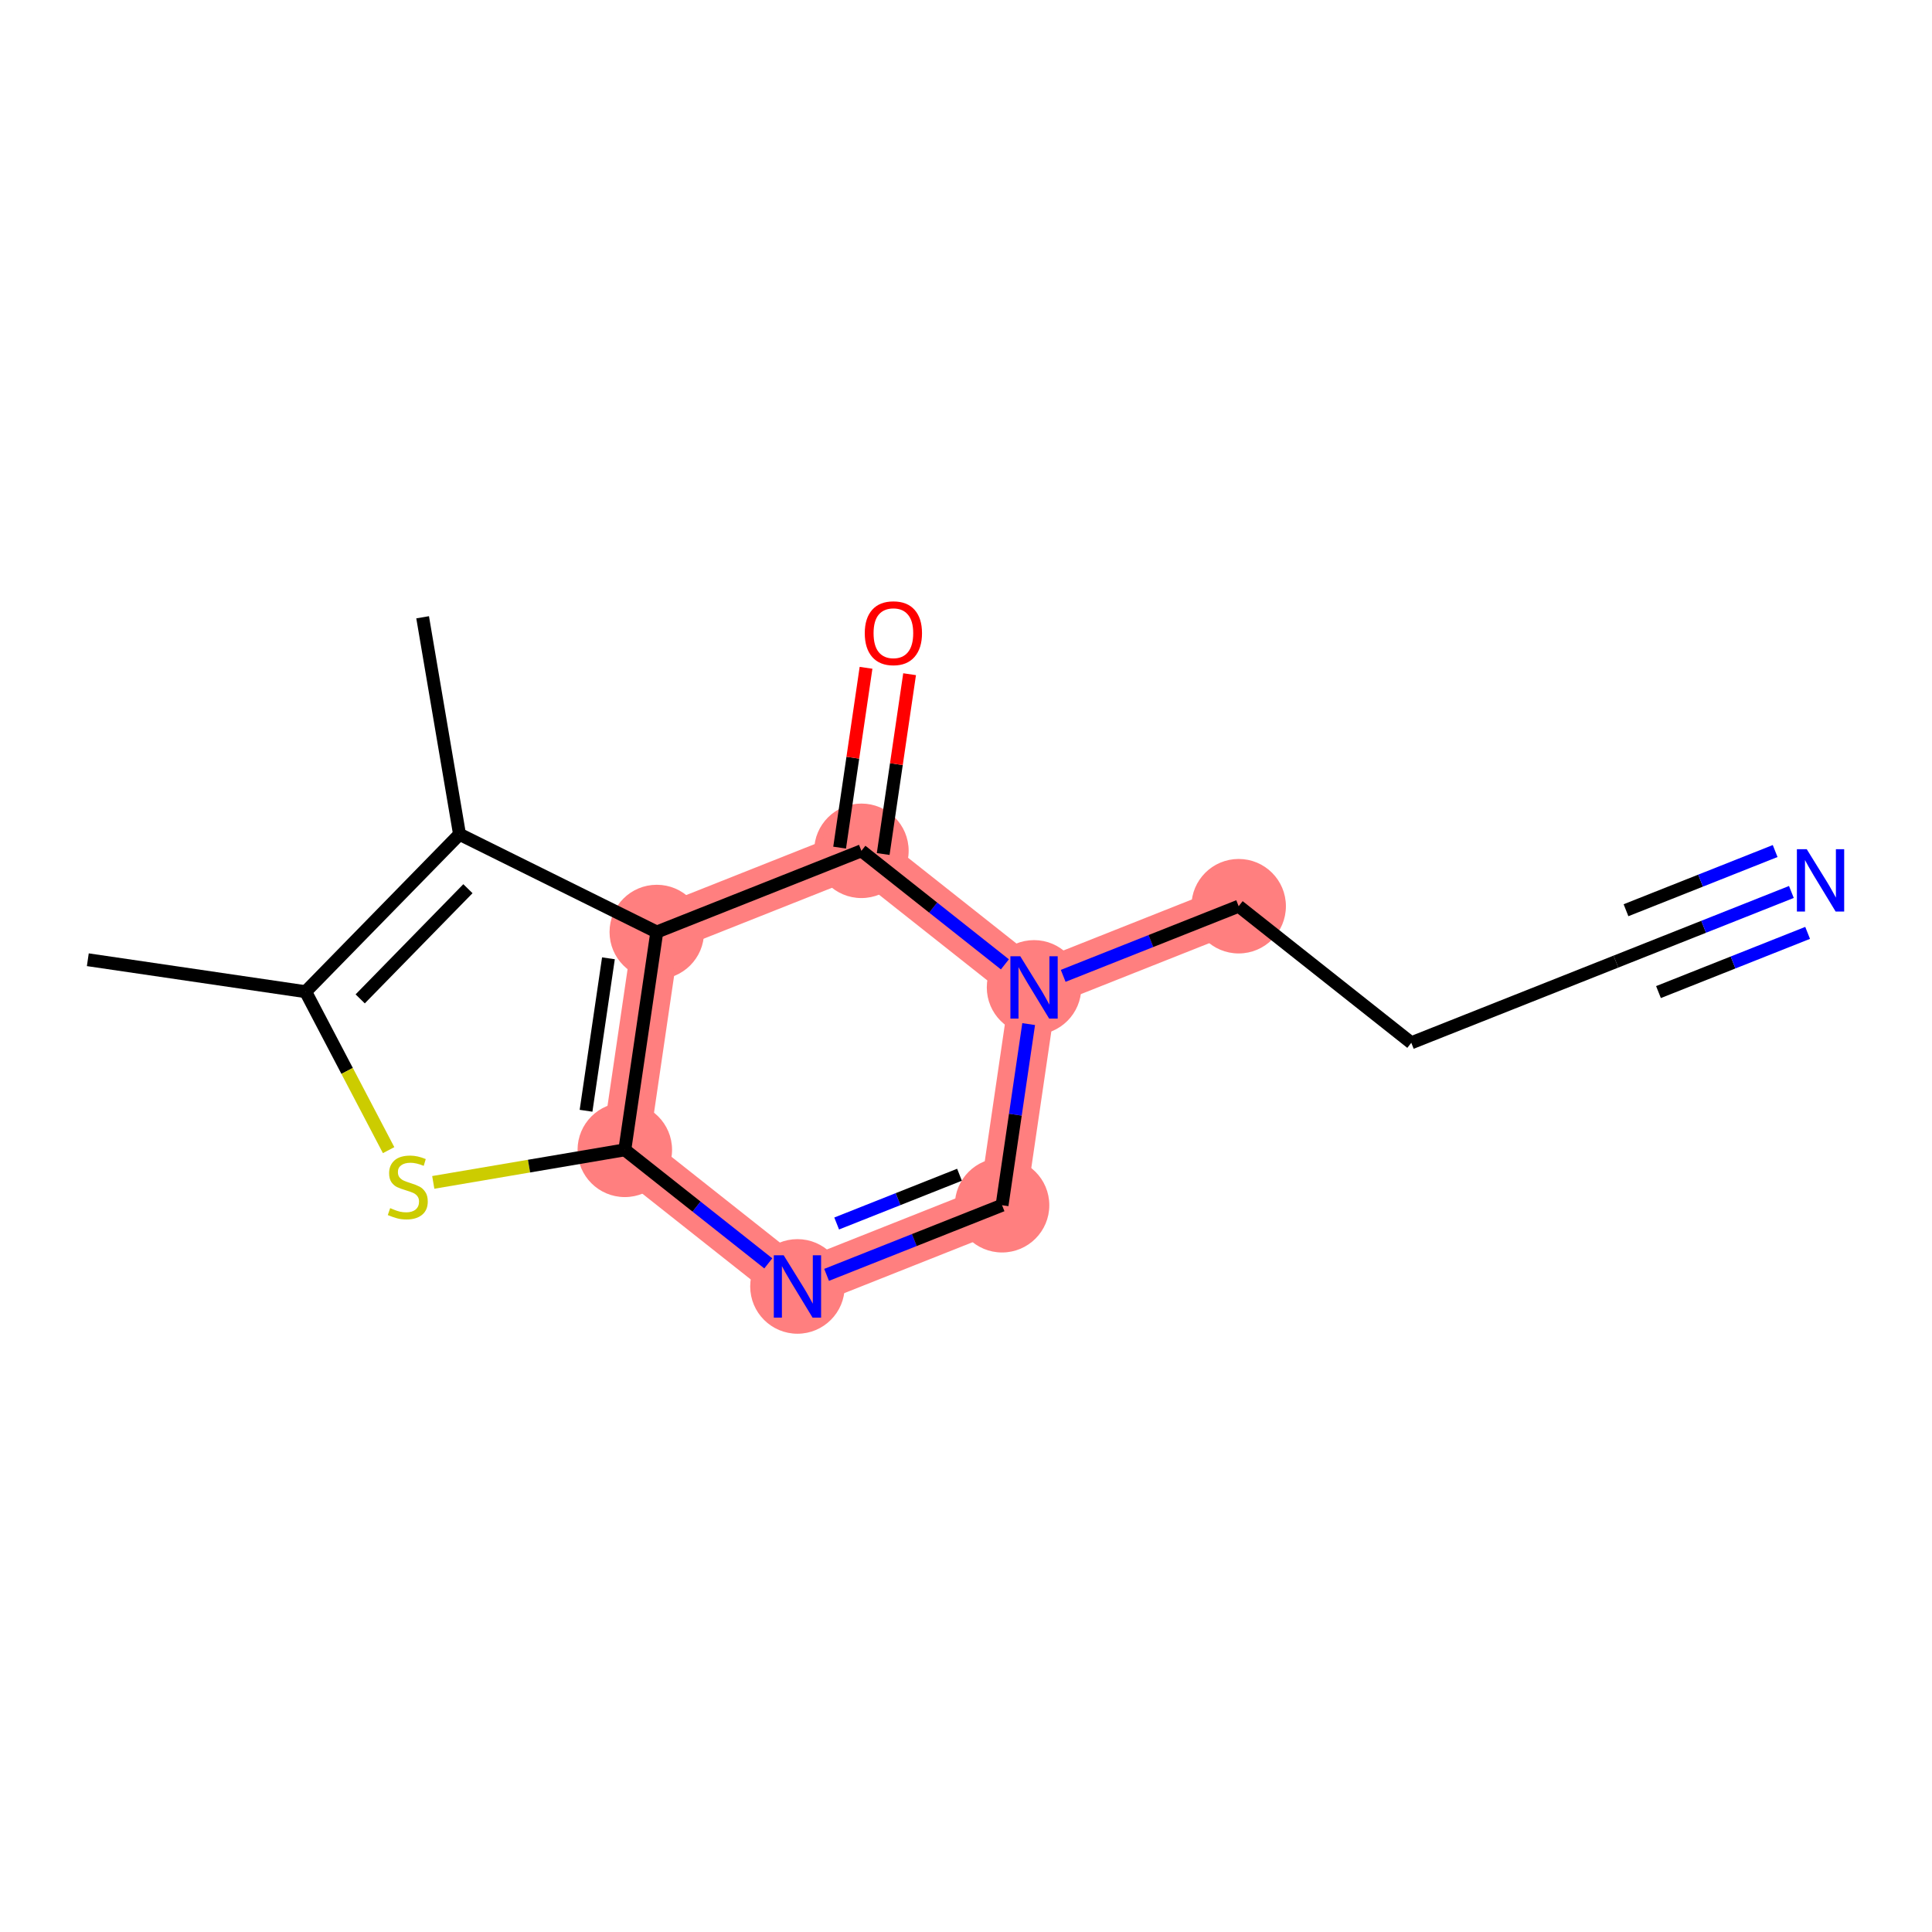 <?xml version='1.0' encoding='iso-8859-1'?>
<svg version='1.1' baseProfile='full'
              xmlns='http://www.w3.org/2000/svg'
                      xmlns:rdkit='http://www.rdkit.org/xml'
                      xmlns:xlink='http://www.w3.org/1999/xlink'
                  xml:space='preserve'
width='300px' height='300px' viewBox='0 0 300 300'>
<!-- END OF HEADER -->
<rect style='opacity:1.0;fill:#FFFFFF;stroke:none' width='300' height='300' x='0' y='0'> </rect>
<rect style='opacity:1.0;fill:#FFFFFF;stroke:none' width='300' height='300' x='0' y='0'> </rect>
<path d='M 97.02,178.546 L 123.827,199.757' style='fill:none;fill-rule:evenodd;stroke:#FF7F7F;stroke-width:7.3px;stroke-linecap:butt;stroke-linejoin:miter;stroke-opacity:1' />
<path d='M 97.02,178.546 L 101.986,144.724' style='fill:none;fill-rule:evenodd;stroke:#FF7F7F;stroke-width:7.3px;stroke-linecap:butt;stroke-linejoin:miter;stroke-opacity:1' />
<path d='M 123.827,199.757 L 155.6,187.147' style='fill:none;fill-rule:evenodd;stroke:#FF7F7F;stroke-width:7.3px;stroke-linecap:butt;stroke-linejoin:miter;stroke-opacity:1' />
<path d='M 155.6,187.147 L 160.566,153.325' style='fill:none;fill-rule:evenodd;stroke:#FF7F7F;stroke-width:7.3px;stroke-linecap:butt;stroke-linejoin:miter;stroke-opacity:1' />
<path d='M 160.566,153.325 L 192.339,140.715' style='fill:none;fill-rule:evenodd;stroke:#FF7F7F;stroke-width:7.3px;stroke-linecap:butt;stroke-linejoin:miter;stroke-opacity:1' />
<path d='M 160.566,153.325 L 133.759,132.114' style='fill:none;fill-rule:evenodd;stroke:#FF7F7F;stroke-width:7.3px;stroke-linecap:butt;stroke-linejoin:miter;stroke-opacity:1' />
<path d='M 133.759,132.114 L 101.986,144.724' style='fill:none;fill-rule:evenodd;stroke:#FF7F7F;stroke-width:7.3px;stroke-linecap:butt;stroke-linejoin:miter;stroke-opacity:1' />
<ellipse cx='97.02' cy='178.546' rx='6.837' ry='6.837'  style='fill:#FF7F7F;fill-rule:evenodd;stroke:#FF7F7F;stroke-width:1.0px;stroke-linecap:butt;stroke-linejoin:miter;stroke-opacity:1' />
<ellipse cx='123.827' cy='199.757' rx='6.837' ry='6.845'  style='fill:#FF7F7F;fill-rule:evenodd;stroke:#FF7F7F;stroke-width:1.0px;stroke-linecap:butt;stroke-linejoin:miter;stroke-opacity:1' />
<ellipse cx='155.6' cy='187.147' rx='6.837' ry='6.837'  style='fill:#FF7F7F;fill-rule:evenodd;stroke:#FF7F7F;stroke-width:1.0px;stroke-linecap:butt;stroke-linejoin:miter;stroke-opacity:1' />
<ellipse cx='160.566' cy='153.325' rx='6.837' ry='6.845'  style='fill:#FF7F7F;fill-rule:evenodd;stroke:#FF7F7F;stroke-width:1.0px;stroke-linecap:butt;stroke-linejoin:miter;stroke-opacity:1' />
<ellipse cx='192.339' cy='140.715' rx='6.837' ry='6.837'  style='fill:#FF7F7F;fill-rule:evenodd;stroke:#FF7F7F;stroke-width:1.0px;stroke-linecap:butt;stroke-linejoin:miter;stroke-opacity:1' />
<ellipse cx='133.759' cy='132.114' rx='6.837' ry='6.837'  style='fill:#FF7F7F;fill-rule:evenodd;stroke:#FF7F7F;stroke-width:1.0px;stroke-linecap:butt;stroke-linejoin:miter;stroke-opacity:1' />
<ellipse cx='101.986' cy='144.724' rx='6.837' ry='6.837'  style='fill:#FF7F7F;fill-rule:evenodd;stroke:#FF7F7F;stroke-width:1.0px;stroke-linecap:butt;stroke-linejoin:miter;stroke-opacity:1' />
<path class='bond-0 atom-0 atom-1' d='M 13.636,149.027 L 47.458,153.993' style='fill:none;fill-rule:evenodd;stroke:#000000;stroke-width:2.0px;stroke-linecap:butt;stroke-linejoin:miter;stroke-opacity:1' />
<path class='bond-1 atom-1 atom-2' d='M 47.458,153.993 L 53.901,166.293' style='fill:none;fill-rule:evenodd;stroke:#000000;stroke-width:2.0px;stroke-linecap:butt;stroke-linejoin:miter;stroke-opacity:1' />
<path class='bond-1 atom-1 atom-2' d='M 53.901,166.293 L 60.344,178.593' style='fill:none;fill-rule:evenodd;stroke:#CCCC00;stroke-width:2.0px;stroke-linecap:butt;stroke-linejoin:miter;stroke-opacity:1' />
<path class='bond-15 atom-14 atom-1' d='M 71.355,129.55 L 47.458,153.993' style='fill:none;fill-rule:evenodd;stroke:#000000;stroke-width:2.0px;stroke-linecap:butt;stroke-linejoin:miter;stroke-opacity:1' />
<path class='bond-15 atom-14 atom-1' d='M 72.659,137.996 L 55.931,155.106' style='fill:none;fill-rule:evenodd;stroke:#000000;stroke-width:2.0px;stroke-linecap:butt;stroke-linejoin:miter;stroke-opacity:1' />
<path class='bond-2 atom-2 atom-3' d='M 67.278,183.601 L 82.149,181.073' style='fill:none;fill-rule:evenodd;stroke:#CCCC00;stroke-width:2.0px;stroke-linecap:butt;stroke-linejoin:miter;stroke-opacity:1' />
<path class='bond-2 atom-2 atom-3' d='M 82.149,181.073 L 97.02,178.546' style='fill:none;fill-rule:evenodd;stroke:#000000;stroke-width:2.0px;stroke-linecap:butt;stroke-linejoin:miter;stroke-opacity:1' />
<path class='bond-3 atom-3 atom-4' d='M 97.02,178.546 L 108.161,187.361' style='fill:none;fill-rule:evenodd;stroke:#000000;stroke-width:2.0px;stroke-linecap:butt;stroke-linejoin:miter;stroke-opacity:1' />
<path class='bond-3 atom-3 atom-4' d='M 108.161,187.361 L 119.301,196.176' style='fill:none;fill-rule:evenodd;stroke:#0000FF;stroke-width:2.0px;stroke-linecap:butt;stroke-linejoin:miter;stroke-opacity:1' />
<path class='bond-16 atom-13 atom-3' d='M 101.986,144.724 L 97.02,178.546' style='fill:none;fill-rule:evenodd;stroke:#000000;stroke-width:2.0px;stroke-linecap:butt;stroke-linejoin:miter;stroke-opacity:1' />
<path class='bond-16 atom-13 atom-3' d='M 94.477,148.804 L 91.001,172.479' style='fill:none;fill-rule:evenodd;stroke:#000000;stroke-width:2.0px;stroke-linecap:butt;stroke-linejoin:miter;stroke-opacity:1' />
<path class='bond-4 atom-4 atom-5' d='M 128.353,197.96 L 141.977,192.554' style='fill:none;fill-rule:evenodd;stroke:#0000FF;stroke-width:2.0px;stroke-linecap:butt;stroke-linejoin:miter;stroke-opacity:1' />
<path class='bond-4 atom-4 atom-5' d='M 141.977,192.554 L 155.6,187.147' style='fill:none;fill-rule:evenodd;stroke:#000000;stroke-width:2.0px;stroke-linecap:butt;stroke-linejoin:miter;stroke-opacity:1' />
<path class='bond-4 atom-4 atom-5' d='M 129.918,189.984 L 139.455,186.199' style='fill:none;fill-rule:evenodd;stroke:#0000FF;stroke-width:2.0px;stroke-linecap:butt;stroke-linejoin:miter;stroke-opacity:1' />
<path class='bond-4 atom-4 atom-5' d='M 139.455,186.199 L 148.991,182.414' style='fill:none;fill-rule:evenodd;stroke:#000000;stroke-width:2.0px;stroke-linecap:butt;stroke-linejoin:miter;stroke-opacity:1' />
<path class='bond-5 atom-5 atom-6' d='M 155.6,187.147 L 157.665,173.084' style='fill:none;fill-rule:evenodd;stroke:#000000;stroke-width:2.0px;stroke-linecap:butt;stroke-linejoin:miter;stroke-opacity:1' />
<path class='bond-5 atom-5 atom-6' d='M 157.665,173.084 L 159.73,159.02' style='fill:none;fill-rule:evenodd;stroke:#0000FF;stroke-width:2.0px;stroke-linecap:butt;stroke-linejoin:miter;stroke-opacity:1' />
<path class='bond-6 atom-6 atom-7' d='M 165.092,151.529 L 178.716,146.122' style='fill:none;fill-rule:evenodd;stroke:#0000FF;stroke-width:2.0px;stroke-linecap:butt;stroke-linejoin:miter;stroke-opacity:1' />
<path class='bond-6 atom-6 atom-7' d='M 178.716,146.122 L 192.339,140.715' style='fill:none;fill-rule:evenodd;stroke:#000000;stroke-width:2.0px;stroke-linecap:butt;stroke-linejoin:miter;stroke-opacity:1' />
<path class='bond-10 atom-6 atom-11' d='M 156.04,149.744 L 144.9,140.929' style='fill:none;fill-rule:evenodd;stroke:#0000FF;stroke-width:2.0px;stroke-linecap:butt;stroke-linejoin:miter;stroke-opacity:1' />
<path class='bond-10 atom-6 atom-11' d='M 144.9,140.929 L 133.759,132.114' style='fill:none;fill-rule:evenodd;stroke:#000000;stroke-width:2.0px;stroke-linecap:butt;stroke-linejoin:miter;stroke-opacity:1' />
<path class='bond-7 atom-7 atom-8' d='M 192.339,140.715 L 219.146,161.927' style='fill:none;fill-rule:evenodd;stroke:#000000;stroke-width:2.0px;stroke-linecap:butt;stroke-linejoin:miter;stroke-opacity:1' />
<path class='bond-8 atom-8 atom-9' d='M 219.146,161.927 L 250.919,149.317' style='fill:none;fill-rule:evenodd;stroke:#000000;stroke-width:2.0px;stroke-linecap:butt;stroke-linejoin:miter;stroke-opacity:1' />
<path class='bond-9 atom-9 atom-10' d='M 250.919,149.317 L 264.543,143.91' style='fill:none;fill-rule:evenodd;stroke:#000000;stroke-width:2.0px;stroke-linecap:butt;stroke-linejoin:miter;stroke-opacity:1' />
<path class='bond-9 atom-9 atom-10' d='M 264.543,143.91 L 278.166,138.503' style='fill:none;fill-rule:evenodd;stroke:#0000FF;stroke-width:2.0px;stroke-linecap:butt;stroke-linejoin:miter;stroke-opacity:1' />
<path class='bond-9 atom-9 atom-10' d='M 257.528,154.049 L 269.108,149.453' style='fill:none;fill-rule:evenodd;stroke:#000000;stroke-width:2.0px;stroke-linecap:butt;stroke-linejoin:miter;stroke-opacity:1' />
<path class='bond-9 atom-9 atom-10' d='M 269.108,149.453 L 280.688,144.857' style='fill:none;fill-rule:evenodd;stroke:#0000FF;stroke-width:2.0px;stroke-linecap:butt;stroke-linejoin:miter;stroke-opacity:1' />
<path class='bond-9 atom-9 atom-10' d='M 252.484,141.34 L 264.064,136.744' style='fill:none;fill-rule:evenodd;stroke:#000000;stroke-width:2.0px;stroke-linecap:butt;stroke-linejoin:miter;stroke-opacity:1' />
<path class='bond-9 atom-9 atom-10' d='M 264.064,136.744 L 275.644,132.148' style='fill:none;fill-rule:evenodd;stroke:#0000FF;stroke-width:2.0px;stroke-linecap:butt;stroke-linejoin:miter;stroke-opacity:1' />
<path class='bond-11 atom-11 atom-12' d='M 137.141,132.611 L 139.191,118.65' style='fill:none;fill-rule:evenodd;stroke:#000000;stroke-width:2.0px;stroke-linecap:butt;stroke-linejoin:miter;stroke-opacity:1' />
<path class='bond-11 atom-11 atom-12' d='M 139.191,118.65 L 141.241,104.69' style='fill:none;fill-rule:evenodd;stroke:#FF0000;stroke-width:2.0px;stroke-linecap:butt;stroke-linejoin:miter;stroke-opacity:1' />
<path class='bond-11 atom-11 atom-12' d='M 130.377,131.618 L 132.427,117.657' style='fill:none;fill-rule:evenodd;stroke:#000000;stroke-width:2.0px;stroke-linecap:butt;stroke-linejoin:miter;stroke-opacity:1' />
<path class='bond-11 atom-11 atom-12' d='M 132.427,117.657 L 134.477,103.697' style='fill:none;fill-rule:evenodd;stroke:#FF0000;stroke-width:2.0px;stroke-linecap:butt;stroke-linejoin:miter;stroke-opacity:1' />
<path class='bond-12 atom-11 atom-13' d='M 133.759,132.114 L 101.986,144.724' style='fill:none;fill-rule:evenodd;stroke:#000000;stroke-width:2.0px;stroke-linecap:butt;stroke-linejoin:miter;stroke-opacity:1' />
<path class='bond-13 atom-13 atom-14' d='M 101.986,144.724 L 71.355,129.55' style='fill:none;fill-rule:evenodd;stroke:#000000;stroke-width:2.0px;stroke-linecap:butt;stroke-linejoin:miter;stroke-opacity:1' />
<path class='bond-14 atom-14 atom-15' d='M 71.355,129.55 L 65.626,95.85' style='fill:none;fill-rule:evenodd;stroke:#000000;stroke-width:2.0px;stroke-linecap:butt;stroke-linejoin:miter;stroke-opacity:1' />
<path  class='atom-2' d='M 60.585 187.597
Q 60.694 187.638, 61.146 187.829
Q 61.597 188.021, 62.089 188.144
Q 62.595 188.253, 63.087 188.253
Q 64.003 188.253, 64.537 187.815
Q 65.07 187.364, 65.07 186.585
Q 65.07 186.052, 64.796 185.723
Q 64.537 185.395, 64.126 185.218
Q 63.716 185.04, 63.033 184.835
Q 62.171 184.575, 61.652 184.329
Q 61.146 184.083, 60.776 183.563
Q 60.421 183.043, 60.421 182.168
Q 60.421 180.951, 61.241 180.199
Q 62.075 179.447, 63.716 179.447
Q 64.838 179.447, 66.109 179.981
L 65.795 181.033
Q 64.632 180.555, 63.757 180.555
Q 62.814 180.555, 62.294 180.951
Q 61.775 181.334, 61.788 182.004
Q 61.788 182.524, 62.048 182.838
Q 62.322 183.153, 62.704 183.331
Q 63.101 183.508, 63.757 183.713
Q 64.632 183.987, 65.152 184.26
Q 65.672 184.534, 66.041 185.094
Q 66.424 185.641, 66.424 186.585
Q 66.424 187.925, 65.521 188.65
Q 64.632 189.361, 63.142 189.361
Q 62.281 189.361, 61.624 189.169
Q 60.982 188.991, 60.216 188.677
L 60.585 187.597
' fill='#CCCC00'/>
<path  class='atom-4' d='M 121.687 194.916
L 124.86 200.044
Q 125.174 200.55, 125.68 201.466
Q 126.186 202.382, 126.213 202.437
L 126.213 194.916
L 127.499 194.916
L 127.499 204.597
L 126.172 204.597
L 122.768 198.991
Q 122.371 198.335, 121.947 197.583
Q 121.537 196.831, 121.414 196.598
L 121.414 204.597
L 120.156 204.597
L 120.156 194.916
L 121.687 194.916
' fill='#0000FF'/>
<path  class='atom-6' d='M 158.426 148.485
L 161.599 153.613
Q 161.913 154.119, 162.419 155.035
Q 162.925 155.951, 162.952 156.005
L 162.952 148.485
L 164.238 148.485
L 164.238 158.166
L 162.911 158.166
L 159.506 152.56
Q 159.11 151.903, 158.686 151.151
Q 158.276 150.399, 158.153 150.167
L 158.153 158.166
L 156.895 158.166
L 156.895 148.485
L 158.426 148.485
' fill='#0000FF'/>
<path  class='atom-10' d='M 280.552 131.866
L 283.725 136.994
Q 284.039 137.5, 284.545 138.416
Q 285.051 139.332, 285.078 139.387
L 285.078 131.866
L 286.364 131.866
L 286.364 141.547
L 285.037 141.547
L 281.633 135.941
Q 281.236 135.284, 280.812 134.532
Q 280.402 133.78, 280.279 133.548
L 280.279 141.547
L 279.021 141.547
L 279.021 131.866
L 280.552 131.866
' fill='#0000FF'/>
<path  class='atom-12' d='M 134.281 98.32
Q 134.281 95.996, 135.43 94.697
Q 136.578 93.398, 138.725 93.398
Q 140.872 93.398, 142.02 94.697
Q 143.169 95.996, 143.169 98.32
Q 143.169 100.672, 142.007 102.012
Q 140.844 103.339, 138.725 103.339
Q 136.592 103.339, 135.43 102.012
Q 134.281 100.686, 134.281 98.32
M 138.725 102.245
Q 140.202 102.245, 140.995 101.26
Q 141.802 100.262, 141.802 98.32
Q 141.802 96.42, 140.995 95.463
Q 140.202 94.492, 138.725 94.492
Q 137.248 94.492, 136.441 95.449
Q 135.648 96.406, 135.648 98.32
Q 135.648 100.276, 136.441 101.26
Q 137.248 102.245, 138.725 102.245
' fill='#FF0000'/>
</svg>
